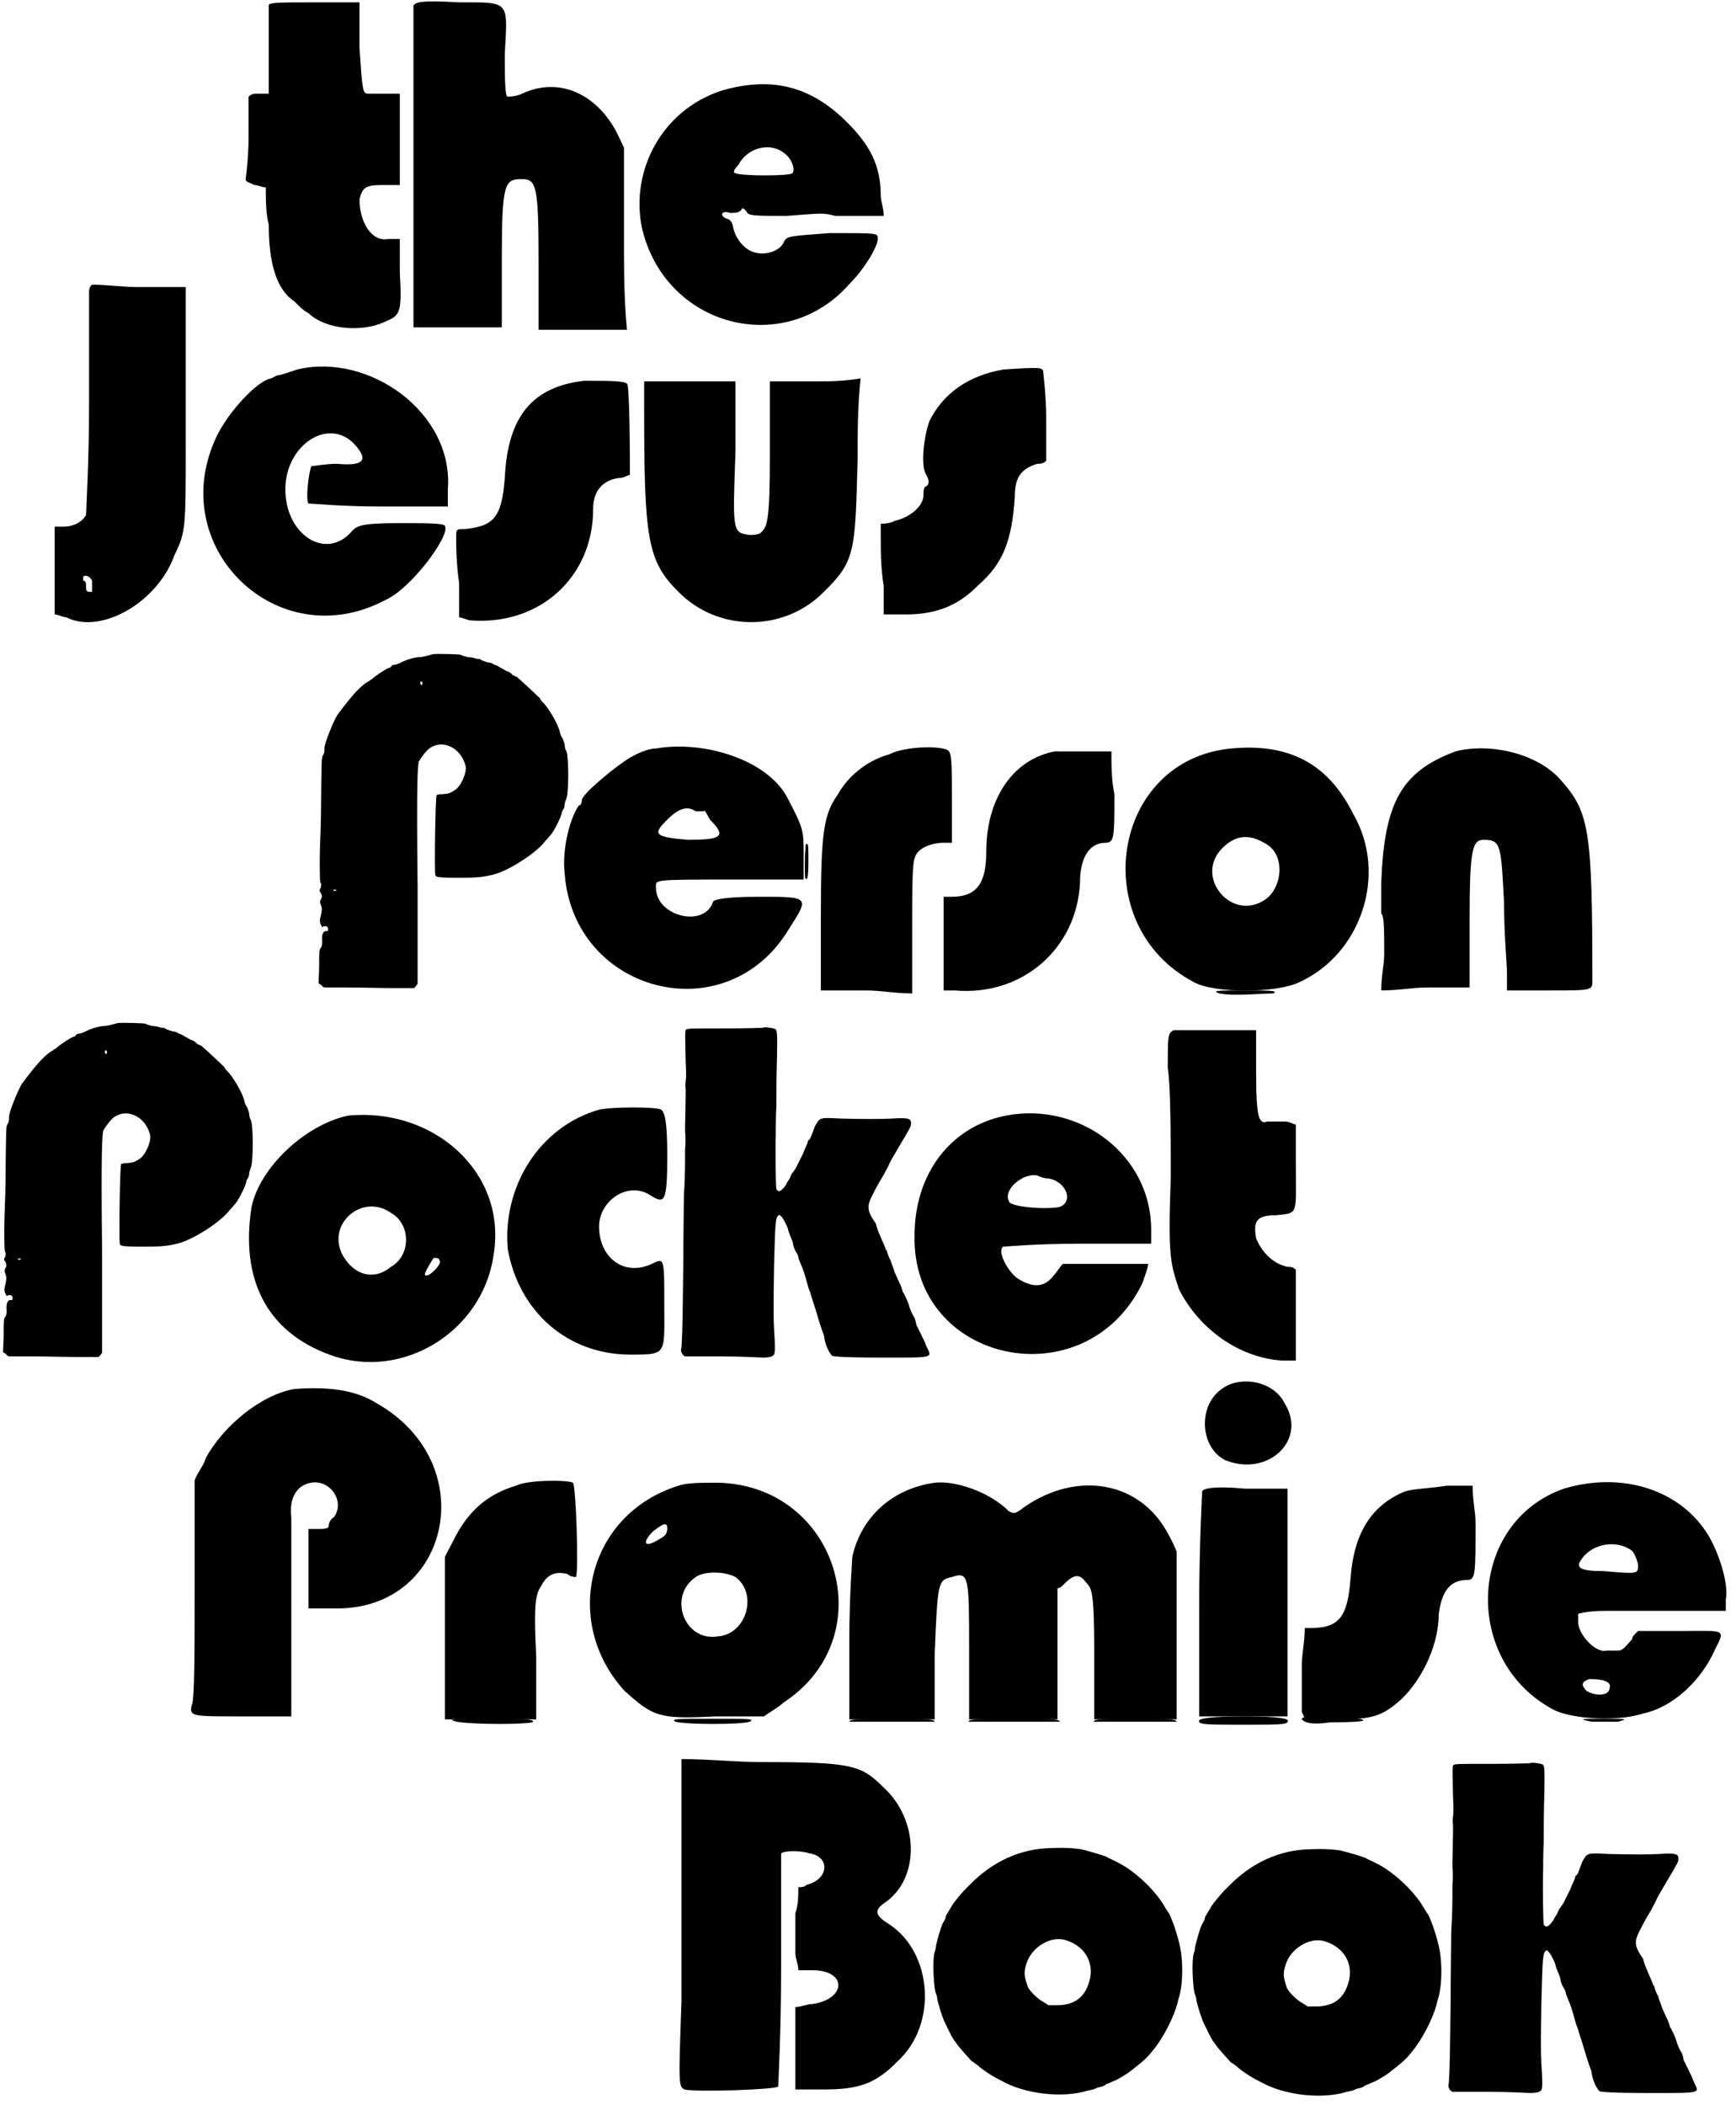 <?xml version='1.0' encoding='utf-8'?>
<svg xmlns="http://www.w3.org/2000/svg" xmlns:xlink="http://www.w3.org/1999/xlink" width="292px" height="354px" viewBox="0 0 2923 3549" version="1.1">
<defs>
<path id="gl3128" d="M 62 14 C 62 24 62 105 62 201 C 62 297 57 379 57 388 C 52 398 38 408 19 408 C 14 408 9 408 4 408 C 4 432 4 456 4 484 C 4 508 4 532 4 556 C 9 556 19 561 24 561 C 81 590 177 537 206 456 C 225 417 225 412 225 268 C 225 220 225 144 225 96 C 225 62 225 33 225 4 C 196 4 172 4 144 4 C 120 4 91 0 67 0 C 62 4 62 9 62 14 M 67 499 C 67 513 67 518 67 518 C 62 518 57 518 57 513 C 57 504 57 499 52 499 C 52 499 52 499 52 494 C 52 489 62 489 67 499 z" fill="black"/><!-- width=240 height=576 -->
<path id="gl3129" d="M 168 9 C 153 14 139 19 134 19 C 134 19 124 24 124 24 C 100 28 52 81 33 120 C -58 307 134 494 316 398 C 360 379 427 288 417 273 C 417 268 384 268 340 268 C 273 268 268 273 259 283 C 216 331 148 288 148 211 C 148 134 225 86 268 139 C 288 163 278 172 235 168 C 216 168 196 172 192 172 C 187 182 182 230 187 235 C 192 235 244 240 307 240 C 345 240 384 240 422 240 C 422 230 422 220 422 211 C 432 81 288 -20 168 9 z" fill="black"/><!-- width=436 height=432 -->
<path id="gl3130" d="M 220 4 C 134 14 91 62 86 168 C 81 235 67 249 19 254 C 4 254 4 254 4 268 C 4 278 4 312 9 345 C 9 364 9 384 9 403 C 14 403 24 408 28 408 C 144 417 235 336 235 220 C 235 192 249 172 278 168 C 288 168 292 163 297 163 C 297 148 297 9 292 9 C 288 4 259 4 220 4 z" fill="black"/><!-- width=307 height=417 -->
<path id="gl3131" d="M 4 52 C 4 273 9 312 62 364 C 129 432 240 432 307 364 C 360 312 360 297 364 139 C 364 96 364 52 369 4 C 340 9 316 9 292 9 C 268 9 240 9 216 9 C 216 52 216 91 216 134 C 216 249 211 254 201 264 C 196 268 187 268 182 268 C 153 264 153 264 158 129 C 158 91 158 48 158 9 C 129 9 105 9 81 9 C 57 9 33 9 4 9 C 4 24 4 38 4 52 z" fill="black"/><!-- width=374 height=422 -->
<path id="gl3132" d="M 216 4 C 158 14 115 43 91 91 C 81 120 76 168 86 182 C 91 192 91 196 86 201 C 81 201 81 211 81 216 C 81 235 57 254 33 259 C 24 264 14 264 9 264 C 9 273 9 283 9 288 C 9 307 9 340 14 369 C 14 384 14 398 14 417 C 28 417 38 417 52 417 C 100 417 139 403 172 369 C 216 331 230 292 235 220 C 235 187 244 172 273 163 C 278 163 283 163 288 158 C 288 134 288 110 288 86 C 288 48 283 9 283 9 C 283 0 278 0 216 4 z" fill="black"/><!-- width=302 height=427 -->
<path id="gl3133" d="M 43 9 C 43 14 43 48 43 86 C 43 110 43 134 43 158 C 38 158 33 158 24 158 C 19 158 14 158 9 163 C 9 187 9 206 9 230 C 9 268 4 302 4 302 C 4 307 9 307 19 312 C 24 312 33 316 38 316 C 38 336 38 360 43 379 C 43 446 57 489 86 508 C 91 513 100 523 110 528 C 139 556 201 561 240 542 C 264 532 268 528 264 460 C 264 441 264 422 264 403 C 259 403 254 403 244 403 C 216 408 196 374 196 336 C 201 316 206 312 235 312 C 244 312 254 312 264 312 C 264 288 264 259 264 235 C 264 211 264 182 264 158 C 254 158 249 158 240 158 C 230 158 216 158 211 158 C 201 158 201 153 196 81 C 196 52 196 28 196 4 C 172 4 144 4 120 4 C 62 4 43 4 43 9 z" fill="black"/><!-- width=278 height=566 -->
<path id="gl3134" d="M 9 9 C 9 14 9 139 9 288 C 9 374 9 465 9 552 C 33 552 57 552 86 552 C 110 552 134 552 158 552 C 158 513 158 475 158 436 C 158 307 163 302 192 302 C 216 302 220 312 220 441 C 220 480 220 513 220 556 C 244 556 268 556 292 556 C 316 556 340 556 369 556 C 364 504 364 451 364 403 C 364 350 364 302 364 249 C 360 240 355 230 350 220 C 316 158 254 129 192 158 C 182 163 168 163 168 163 C 163 163 163 129 163 91 C 168 0 172 4 86 4 C 19 0 14 4 9 9 z" fill="black"/><!-- width=379 height=561 -->
<path id="gl3135" d="M 148 19 C 48 52 -5 153 14 249 C 52 417 254 470 364 345 C 388 321 412 283 412 268 C 412 259 412 259 331 259 C 264 264 259 264 254 273 C 249 288 225 297 206 292 C 187 288 172 268 168 249 C 168 244 163 235 158 235 C 144 230 148 220 163 225 C 172 225 177 225 182 220 C 182 216 187 216 192 225 C 196 230 211 230 259 230 C 321 225 321 225 340 230 C 345 230 364 230 384 230 C 398 230 408 230 422 230 C 422 216 417 206 417 196 C 417 144 398 110 360 72 C 297 9 230 -5 148 19 M 254 124 C 268 134 273 153 268 158 C 264 163 182 163 172 158 C 168 158 168 153 177 144 C 192 115 230 105 254 124 z" fill="black"/><!-- width=432 height=422 -->
<path id="gl3136" d="M 196 3 C 189 5 178 8 173 8 C 167 8 154 11 142 17 C 137 20 131 21 130 21 C 129 21 126 22 126 23 C 125 25 123 26 122 26 C 118 27 99 39 93 45 C 91 46 86 50 82 52 C 70 61 58 74 35 105 C 28 116 13 153 13 161 C 13 165 13 171 10 174 C 8 180 8 176 7 275 C 7 294 5 327 5 348 C 5 376 5 388 7 390 C 8 391 7 392 7 396 C 4 401 4 402 7 406 C 9 410 9 413 7 416 C 5 420 5 421 7 426 C 9 432 9 433 7 443 C 4 454 5 456 9 463 C 9 464 10 463 11 462 C 16 461 19 462 19 467 C 19 470 19 470 15 470 C 10 470 8 478 9 487 C 9 492 9 494 7 498 C 4 501 4 504 4 529 C 4 539 3 548 3 558 C 4 559 7 560 8 561 C 9 563 10 564 13 565 C 26 565 39 565 52 565 C 75 565 109 566 128 566 C 140 566 152 566 164 566 C 165 565 166 564 167 563 C 168 561 170 560 170 558 C 170 539 170 518 170 498 C 170 464 170 428 170 418 C 170 407 170 396 170 392 C 168 224 170 192 172 184 C 176 177 185 165 191 161 C 214 146 244 162 251 192 C 253 203 243 226 233 232 C 225 237 224 238 213 239 C 207 239 202 240 202 241 C 200 244 198 372 200 376 C 201 379 207 380 239 380 C 271 380 281 379 300 374 C 328 366 374 335 386 317 C 389 315 392 310 395 307 C 401 300 413 275 413 271 C 413 270 414 267 416 264 C 418 261 418 257 418 256 C 418 255 419 251 421 246 C 425 236 425 177 421 167 C 419 164 418 159 418 156 C 418 154 416 149 415 146 C 413 143 410 137 410 135 C 407 120 389 91 380 83 C 379 82 377 80 376 77 C 373 74 341 44 337 41 C 335 41 333 39 330 38 C 328 35 324 33 322 32 C 318 31 313 27 310 26 C 306 23 303 22 303 22 C 301 21 299 21 298 20 C 297 19 293 17 289 17 C 286 16 282 15 280 14 C 277 13 275 11 274 11 C 271 11 269 11 267 10 C 264 9 259 8 255 8 C 250 7 244 5 243 4 C 238 3 202 2 196 3 M 178 51 C 179 53 177 56 176 55 C 174 53 174 49 176 49 C 177 49 178 50 178 51 M 33 401 C 33 401 32 402 31 402 C 28 402 28 402 28 401 C 28 400 28 400 31 400 C 32 400 33 400 33 401 z" fill="black"/><!-- width=437 height=576 -->
<path id="gl3328" d="M 163 9 C 148 9 129 19 120 24 C 96 38 38 86 38 96 C 38 96 38 105 33 105 C 19 124 4 177 9 220 C 24 422 283 489 388 312 C 422 259 422 259 336 259 C 278 259 259 264 259 268 C 244 312 163 292 163 244 C 163 230 153 230 297 230 C 336 230 374 230 412 230 C 412 216 412 201 412 187 C 412 148 412 144 384 91 C 350 28 244 -5 163 9 M 244 115 C 244 110 249 120 254 129 C 283 158 273 163 216 163 C 158 158 158 153 182 129 C 201 110 216 105 230 115 C 240 115 244 115 244 115 z" fill="black"/><!-- width=422 height=422 -->
<path id="gl3329" d="M 124 19 C 91 28 57 52 38 86 C 14 120 9 148 9 288 C 9 331 9 374 9 417 C 33 417 62 417 86 417 C 110 417 134 422 163 422 C 163 384 163 350 163 312 C 163 240 163 201 168 192 C 172 177 196 168 216 168 C 220 168 225 168 230 168 C 230 144 230 120 230 96 C 230 43 230 19 225 14 C 220 4 153 4 124 19 M 403 14 C 331 28 288 96 288 182 C 288 235 273 259 230 259 C 225 259 220 259 216 259 C 216 283 216 312 216 340 C 216 364 216 393 216 417 C 220 417 230 417 235 417 C 350 427 441 345 446 235 C 446 196 460 168 489 168 C 504 168 504 158 504 86 C 499 62 499 38 499 14 C 484 14 470 14 456 14 C 432 14 408 14 403 14 z" fill="black"/><!-- width=513 height=427 -->
<path id="gl3330" d="M 192 9 C -10 28 -53 307 129 403 C 163 422 268 422 307 403 C 412 355 456 220 398 120 C 355 33 288 0 192 9 M 254 172 C 283 192 278 244 249 264 C 192 302 129 225 177 177 C 201 153 225 153 254 172 z" fill="black"/><!-- width=436 height=422 -->
<path id="gl3331" d="M 129 14 C 38 48 9 100 4 235 C 4 259 4 283 4 288 C 9 288 9 321 9 355 C 9 374 4 393 4 417 C 33 417 57 412 81 412 C 105 412 129 412 153 412 C 153 374 153 336 153 297 C 153 177 158 163 177 163 C 206 163 206 172 211 268 C 211 321 216 374 216 388 C 216 398 216 408 216 417 C 235 417 264 417 288 417 C 355 417 360 417 360 403 C 360 139 355 115 302 57 C 259 14 182 0 129 14 z" fill="black"/><!-- width=369 height=422 -->
<path id="gl2601" d="M 4 10 C 3 17 3 29 3 38 C 3 49 3 59 4 59 C 4 60 4 60 6 60 C 7 60 9 57 9 32 C 9 3 9 1 6 1 C 4 1 4 4 4 10 z" fill="black"/><!-- width=18 height=70 -->
<path id="gl3332" d="M 19 9 C 43 14 91 9 110 9 C 120 4 100 4 62 4 C 19 4 4 4 19 9 z" fill="black"/><!-- width=129 height=19 -->
<path id="gl3333" d="z" fill="black"/><!-- width=67 height=14 -->
<path id="gl3334" d="z" fill="black"/><!-- width=67 height=14 -->
<path id="gl3136" d="M 196 3 C 189 5 178 8 173 8 C 167 8 154 11 142 17 C 137 20 131 21 130 21 C 129 21 126 22 126 23 C 125 25 123 26 122 26 C 118 27 99 39 93 45 C 91 46 86 50 82 52 C 70 61 58 74 35 105 C 28 116 13 153 13 161 C 13 165 13 171 10 174 C 8 180 8 176 7 275 C 7 294 5 327 5 348 C 5 376 5 388 7 390 C 8 391 7 392 7 396 C 4 401 4 402 7 406 C 9 410 9 413 7 416 C 5 420 5 421 7 426 C 9 432 9 433 7 443 C 4 454 5 456 9 463 C 9 464 10 463 11 462 C 16 461 19 462 19 467 C 19 470 19 470 15 470 C 10 470 8 478 9 487 C 9 492 9 494 7 498 C 4 501 4 504 4 529 C 4 539 3 548 3 558 C 4 559 7 560 8 561 C 9 563 10 564 13 565 C 26 565 39 565 52 565 C 75 565 109 566 128 566 C 140 566 152 566 164 566 C 165 565 166 564 167 563 C 168 561 170 560 170 558 C 170 539 170 518 170 498 C 170 464 170 428 170 418 C 170 407 170 396 170 392 C 168 224 170 192 172 184 C 176 177 185 165 191 161 C 214 146 244 162 251 192 C 253 203 243 226 233 232 C 225 237 224 238 213 239 C 207 239 202 240 202 241 C 200 244 198 372 200 376 C 201 379 207 380 239 380 C 271 380 281 379 300 374 C 328 366 374 335 386 317 C 389 315 392 310 395 307 C 401 300 413 275 413 271 C 413 270 414 267 416 264 C 418 261 418 257 418 256 C 418 255 419 251 421 246 C 425 236 425 177 421 167 C 419 164 418 159 418 156 C 418 154 416 149 415 146 C 413 143 410 137 410 135 C 407 120 389 91 380 83 C 379 82 377 80 376 77 C 373 74 341 44 337 41 C 335 41 333 39 330 38 C 328 35 324 33 322 32 C 318 31 313 27 310 26 C 306 23 303 22 303 22 C 301 21 299 21 298 20 C 297 19 293 17 289 17 C 286 16 282 15 280 14 C 277 13 275 11 274 11 C 271 11 269 11 267 10 C 264 9 259 8 255 8 C 250 7 244 5 243 4 C 238 3 202 2 196 3 M 178 51 C 179 53 177 56 176 55 C 174 53 174 49 176 49 C 177 49 178 50 178 51 M 33 401 C 33 401 32 402 31 402 C 28 402 28 402 28 401 C 28 400 28 400 31 400 C 32 400 33 400 33 401 z" fill="black"/><!-- width=437 height=576 -->
<path id="gl3335" d="M 177 4 C 105 19 28 91 14 158 C -5 278 38 369 148 408 C 268 451 403 369 422 240 C 446 100 321 -10 177 4 M 249 168 C 283 187 283 240 249 259 C 220 283 187 273 168 240 C 139 187 201 134 249 168 M 331 249 C 336 254 312 278 307 273 C 302 273 321 244 321 244 C 326 244 331 244 331 249 z" fill="black"/><!-- width=436 height=427 -->
<path id="gl3336" d="M 163 9 C 62 38 0 139 9 244 C 28 350 110 422 216 422 C 278 422 273 422 273 340 C 273 259 273 259 254 268 C 206 292 163 259 163 206 C 163 163 211 129 249 153 C 273 168 278 168 278 86 C 278 24 273 14 268 9 C 259 4 187 4 163 9 z" fill="black"/><!-- width=288 height=432 -->
<path id="gl3337" d="M 143 6 C 143 6 115 7 82 7 C 14 7 15 7 13 10 C 12 14 12 15 13 61 C 14 82 14 92 13 95 C 13 97 12 103 13 110 C 13 116 13 123 13 124 C 13 136 12 166 12 180 C 13 189 13 203 12 211 C 12 218 12 225 12 227 C 12 235 12 258 10 290 C 10 308 9 360 9 407 C 8 480 8 512 6 545 C 4 552 6 553 8 557 C 9 558 10 559 12 560 C 32 560 53 560 74 560 C 108 560 139 562 143 562 C 155 562 160 560 162 557 C 164 554 164 541 162 512 C 161 493 161 478 162 410 C 164 338 164 325 170 322 C 171 320 172 322 173 323 C 177 325 186 344 186 347 C 186 348 188 353 189 356 C 191 361 194 367 194 370 C 194 372 196 378 198 382 C 201 387 203 390 203 393 C 203 394 205 399 207 404 C 211 413 214 422 218 437 C 219 441 221 448 223 452 C 225 460 229 470 236 494 C 238 502 242 512 243 516 C 244 519 247 525 247 530 C 250 545 256 555 260 559 C 262 560 276 562 344 562 C 431 562 429 563 420 545 C 418 541 416 535 414 531 C 412 528 410 522 407 517 C 405 512 402 507 402 507 C 402 506 401 500 399 495 C 395 489 391 480 389 472 C 387 466 384 460 384 460 C 383 459 382 455 379 451 C 378 447 376 440 373 435 C 371 430 367 422 365 417 C 364 412 360 404 359 399 C 356 394 354 388 353 385 C 353 383 352 381 350 379 C 350 378 348 372 344 364 C 341 356 337 348 336 344 C 335 341 334 338 334 337 C 334 336 331 332 329 329 C 319 313 319 305 328 288 C 334 276 336 272 348 252 C 350 247 355 240 356 236 C 359 230 361 226 373 206 C 391 176 393 172 393 168 C 394 159 389 157 361 159 C 338 160 318 160 276 159 C 237 157 240 157 231 172 C 229 178 226 185 225 188 C 224 190 223 194 221 195 C 220 195 219 197 219 198 C 219 201 214 209 211 218 C 207 226 202 236 201 238 C 200 241 196 247 192 252 C 190 256 188 261 188 261 C 188 261 184 266 182 271 C 174 282 170 284 166 278 C 165 276 164 208 165 186 C 165 178 165 156 166 137 C 166 119 166 84 167 59 C 168 13 167 10 164 8 C 160 6 144 4 143 6 z" fill="black"/><!-- width=435 height=574 -->
<path id="gl3338" d="M 163 9 C 67 28 9 110 9 211 C 4 427 297 489 393 292 C 398 278 403 264 403 259 C 403 259 369 259 331 259 C 307 259 283 259 259 259 C 254 264 249 273 244 278 C 230 297 211 302 182 283 C 168 273 148 240 158 230 C 163 230 211 225 288 225 C 326 225 369 225 408 225 C 408 216 408 211 408 201 C 408 76 288 -15 163 9 M 235 115 C 264 120 278 153 254 163 C 230 168 168 163 168 153 C 158 134 192 105 216 110 C 216 110 225 115 235 115 z" fill="black"/><!-- width=422 height=422 -->
<path id="gl3339" d="M 19 4 C 9 9 9 14 9 67 C 14 100 14 187 14 254 C 9 388 14 398 28 441 C 62 508 129 556 201 561 C 211 561 216 561 225 561 C 225 537 225 508 225 484 C 225 456 225 432 225 408 C 220 403 216 403 211 403 C 187 398 168 379 158 355 C 153 326 158 316 192 316 C 230 312 225 316 225 230 C 225 211 225 187 225 163 C 220 163 216 158 206 158 C 196 158 182 158 177 158 C 163 163 158 153 158 76 C 158 52 158 28 158 4 C 139 4 115 4 96 4 C 57 4 24 4 19 4 z" fill="black"/><!-- width=240 height=571 -->
<path id="gl3340" d="M 177 4 C 120 14 57 67 28 120 C 24 134 14 144 9 158 C 9 220 9 283 9 345 C 9 446 9 532 4 537 C 0 556 4 556 86 556 C 115 556 144 556 172 556 C 172 508 172 456 172 403 C 172 316 172 235 172 220 C 168 187 182 168 201 163 C 235 153 264 192 244 220 C 235 225 235 235 235 235 C 235 240 225 240 216 240 C 211 240 206 240 201 240 C 201 264 201 283 201 307 C 201 331 201 350 201 374 C 216 374 235 374 249 374 C 441 374 494 129 316 28 C 278 4 230 0 177 4 z" fill="black"/><!-- width=436 height=566 -->
<path id="gl3341" d="M 129 14 C 81 28 48 57 24 105 C 19 115 14 124 9 134 C 9 177 9 225 9 268 C 9 316 9 360 9 408 C 33 408 57 408 86 408 C 110 408 134 408 163 408 C 163 369 163 336 163 302 C 158 206 163 196 172 182 C 182 163 196 158 216 163 C 220 168 230 168 230 168 C 235 158 230 14 225 9 C 216 4 148 4 129 14 z" fill="black"/><!-- width=244 height=412 -->
<path id="gl3342" d="M 158 14 C 4 62 -39 244 67 360 C 115 403 124 408 220 403 C 249 403 278 403 302 403 C 316 393 326 388 336 379 C 504 268 427 14 225 9 C 196 9 172 9 158 14 M 139 86 C 139 96 134 100 124 105 C 100 120 96 110 115 91 C 134 76 139 76 139 86 M 254 168 C 292 196 273 264 225 268 C 168 278 139 201 187 168 C 201 158 235 158 254 168 z" fill="black"/><!-- width=436 height=412 -->
<path id="gl3343" d="M 148 4 C 76 14 24 62 9 129 C 9 134 4 196 4 268 C 4 312 4 355 4 403 C 28 403 52 403 76 403 C 100 403 124 403 148 403 C 148 364 148 326 148 292 C 153 172 153 168 177 163 C 206 153 206 163 206 288 C 206 326 206 364 206 403 C 230 403 259 403 283 403 C 307 403 331 403 355 403 C 355 364 355 326 355 292 C 355 254 355 220 355 182 C 360 182 364 177 369 172 C 384 158 393 158 403 172 C 412 182 417 182 417 288 C 417 326 417 364 417 403 C 436 403 460 403 489 403 C 513 403 537 403 556 403 C 556 355 556 307 556 259 C 556 211 556 168 556 120 C 552 110 547 100 542 91 C 494 0 388 -15 302 43 C 283 57 283 57 273 52 C 240 19 182 0 148 4 z" fill="black"/><!-- width=571 height=408 -->
<path id="gl3344" d="M 62 9 C 0 28 0 115 48 139 C 120 168 187 105 148 43 C 134 14 96 0 62 9 M 9 192 C 9 192 4 283 4 384 C 4 446 4 508 4 571 C 28 571 52 571 81 571 C 105 571 129 571 153 571 C 153 508 153 446 153 379 C 153 316 153 249 153 187 C 129 187 105 187 81 187 C 28 182 9 187 9 192 z" fill="black"/><!-- width=168 height=580 -->
<path id="gl3345" d="M 177 14 C 120 38 91 86 86 163 C 81 225 67 244 19 244 C 14 244 14 244 9 244 C 9 268 4 288 4 307 C 4 340 4 374 4 384 C 4 388 9 393 9 398 C 24 398 43 398 62 398 C 124 398 139 393 172 364 C 211 326 235 268 235 220 C 240 182 254 163 283 163 C 297 163 297 153 297 67 C 297 48 292 28 292 4 C 278 4 264 4 249 4 C 216 9 192 9 177 14 z" fill="black"/><!-- width=307 height=403 -->
<path id="gl3346" d="M 139 19 C -24 76 -34 312 124 393 C 158 408 230 412 273 398 C 321 388 369 345 393 292 C 412 254 412 259 336 259 C 312 259 288 259 264 259 C 259 264 254 268 254 273 C 244 283 240 292 230 292 C 225 292 216 292 211 292 C 192 297 163 264 163 244 C 163 240 163 235 163 230 C 182 225 201 225 220 225 C 254 225 307 225 345 225 C 369 225 388 225 412 225 C 412 220 412 216 412 206 C 417 182 403 134 384 100 C 336 19 235 -10 139 19 M 254 124 C 259 129 264 144 264 148 C 264 163 264 163 206 158 C 168 158 158 153 168 139 C 187 110 230 105 254 124 M 216 355 C 216 369 192 369 177 360 C 168 350 168 345 182 340 C 206 340 220 345 216 355 z" fill="black"/><!-- width=427 height=412 -->
<path id="gl3347" d="M 4 9 C 9 14 19 19 52 14 C 120 14 129 9 62 4 C 14 4 4 4 4 9 z" fill="black"/><!-- width=124 height=28 -->
<path id="gl3348" d="M 9 134 C 9 206 9 331 9 412 C 4 552 4 556 14 561 C 33 566 172 561 172 556 C 172 556 177 465 177 355 C 177 249 177 163 177 163 C 182 158 211 158 225 163 C 259 168 259 206 220 216 C 216 220 211 220 206 220 C 206 235 206 249 201 264 C 201 283 201 316 201 331 C 201 340 206 350 206 360 C 211 360 220 360 230 360 C 288 360 288 408 230 417 C 220 417 211 422 201 422 C 201 446 201 470 201 489 C 201 513 201 537 201 561 C 216 561 235 561 249 561 C 307 561 336 552 374 513 C 441 451 432 331 360 283 C 336 268 331 259 355 244 C 412 201 408 105 350 52 C 312 14 297 9 144 9 C 100 9 57 4 9 4 C 9 48 9 91 9 134 z" fill="black"/><!-- width=432 height=576 -->
<path id="gl3349" d="M 210 7 C 158 8 111 30 73 69 C 60 81 42 104 42 106 C 42 106 39 111 36 116 C 33 120 32 124 32 126 C 32 126 30 130 27 135 C 24 142 19 159 16 172 C 16 176 15 180 14 182 C 10 194 12 235 15 249 C 16 253 18 256 18 259 C 18 264 27 294 32 303 C 42 324 46 331 49 334 C 56 345 72 361 76 366 C 80 368 84 372 85 372 C 92 379 111 392 126 399 C 166 422 230 429 272 416 C 277 415 283 414 288 411 C 294 410 301 408 303 405 C 308 404 314 400 318 399 C 325 396 339 387 343 384 C 366 366 372 361 382 348 C 399 328 418 291 424 266 C 424 264 426 259 427 255 C 433 231 433 192 426 166 C 420 142 412 122 409 117 C 408 116 405 111 403 108 C 388 80 352 46 324 32 C 315 27 307 24 304 22 C 298 19 273 12 261 9 C 248 7 232 6 210 7 M 237 163 C 270 174 284 204 274 234 C 266 260 248 272 220 272 C 216 272 211 272 206 272 C 204 271 200 268 198 267 C 187 261 175 249 171 241 C 165 223 164 218 168 204 C 176 174 211 153 237 163 z" fill="black"/><!-- width=447 height=438 -->
<path id="gl3349" d="M 210 7 C 158 8 111 30 73 69 C 60 81 42 104 42 106 C 42 106 39 111 36 116 C 33 120 32 124 32 126 C 32 126 30 130 27 135 C 24 142 19 159 16 172 C 16 176 15 180 14 182 C 10 194 12 235 15 249 C 16 253 18 256 18 259 C 18 264 27 294 32 303 C 42 324 46 331 49 334 C 56 345 72 361 76 366 C 80 368 84 372 85 372 C 92 379 111 392 126 399 C 166 422 230 429 272 416 C 277 415 283 414 288 411 C 294 410 301 408 303 405 C 308 404 314 400 318 399 C 325 396 339 387 343 384 C 366 366 372 361 382 348 C 399 328 418 291 424 266 C 424 264 426 259 427 255 C 433 231 433 192 426 166 C 420 142 412 122 409 117 C 408 116 405 111 403 108 C 388 80 352 46 324 32 C 315 27 307 24 304 22 C 298 19 273 12 261 9 C 248 7 232 6 210 7 M 237 163 C 270 174 284 204 274 234 C 266 260 248 272 220 272 C 216 272 211 272 206 272 C 204 271 200 268 198 267 C 187 261 175 249 171 241 C 165 223 164 218 168 204 C 176 174 211 153 237 163 z" fill="black"/><!-- width=447 height=438 -->
<path id="gl3337" d="M 143 6 C 143 6 115 7 82 7 C 14 7 15 7 13 10 C 12 14 12 15 13 61 C 14 82 14 92 13 95 C 13 97 12 103 13 110 C 13 116 13 123 13 124 C 13 136 12 166 12 180 C 13 189 13 203 12 211 C 12 218 12 225 12 227 C 12 235 12 258 10 290 C 10 308 9 360 9 407 C 8 480 8 512 6 545 C 4 552 6 553 8 557 C 9 558 10 559 12 560 C 32 560 53 560 74 560 C 108 560 139 562 143 562 C 155 562 160 560 162 557 C 164 554 164 541 162 512 C 161 493 161 478 162 410 C 164 338 164 325 170 322 C 171 320 172 322 173 323 C 177 325 186 344 186 347 C 186 348 188 353 189 356 C 191 361 194 367 194 370 C 194 372 196 378 198 382 C 201 387 203 390 203 393 C 203 394 205 399 207 404 C 211 413 214 422 218 437 C 219 441 221 448 223 452 C 225 460 229 470 236 494 C 238 502 242 512 243 516 C 244 519 247 525 247 530 C 250 545 256 555 260 559 C 262 560 276 562 344 562 C 431 562 429 563 420 545 C 418 541 416 535 414 531 C 412 528 410 522 407 517 C 405 512 402 507 402 507 C 402 506 401 500 399 495 C 395 489 391 480 389 472 C 387 466 384 460 384 460 C 383 459 382 455 379 451 C 378 447 376 440 373 435 C 371 430 367 422 365 417 C 364 412 360 404 359 399 C 356 394 354 388 353 385 C 353 383 352 381 350 379 C 350 378 348 372 344 364 C 341 356 337 348 336 344 C 335 341 334 338 334 337 C 334 336 331 332 329 329 C 319 313 319 305 328 288 C 334 276 336 272 348 252 C 350 247 355 240 356 236 C 359 230 361 226 373 206 C 391 176 393 172 393 168 C 394 159 389 157 361 159 C 338 160 318 160 276 159 C 237 157 240 157 231 172 C 229 178 226 185 225 188 C 224 190 223 194 221 195 C 220 195 219 197 219 198 C 219 201 214 209 211 218 C 207 226 202 236 201 238 C 200 241 196 247 192 252 C 190 256 188 261 188 261 C 188 261 184 266 182 271 C 174 282 170 284 166 278 C 165 276 164 208 165 186 C 165 178 165 156 166 137 C 166 119 166 84 167 59 C 168 13 167 10 164 8 C 160 6 144 4 143 6 z" fill="black"/><!-- width=435 height=574 -->
<path id="gl3350" d="M 38 4 C 62 4 96 4 115 4 C 134 4 120 4 76 4 C 33 4 19 4 38 4 z" fill="black"/><!-- width=158 height=14 -->
<path id="gl3351" d="M 24 9 C 52 14 148 14 153 9 C 153 4 129 4 76 4 C 24 4 4 4 24 9 z" fill="black"/><!-- width=163 height=19 -->
<path id="gl3352" d="M 14 9 C 33 14 124 14 139 9 C 148 4 139 4 76 4 C 19 4 4 4 14 9 z" fill="black"/><!-- width=158 height=24 -->
<path id="gl3353" d="M 4 9 C 4 9 38 9 81 9 C 124 9 148 9 148 9 C 148 4 124 4 76 4 C 28 4 4 4 4 9 z" fill="black"/><!-- width=158 height=19 -->
<path id="gl3354" d="M 4 9 C 4 9 38 9 81 9 C 124 9 158 9 158 9 C 158 4 134 4 81 4 C 28 4 4 4 4 9 z" fill="black"/><!-- width=168 height=19 -->
<path id="gl3355" d="M 4 9 C 4 9 28 9 72 9 C 110 9 144 9 144 9 C 144 4 120 4 76 4 C 28 4 4 4 4 9 z" fill="black"/><!-- width=153 height=19 -->
<path id="gl3356" d="M 4 9 C 4 14 24 14 81 14 C 134 14 153 14 153 9 C 158 4 139 0 81 0 C 19 0 0 4 4 9 z" fill="black"/><!-- width=163 height=24 -->
<path id="gl3357" d="M 28 9 C 43 9 62 9 72 9 C 91 4 86 4 48 4 C 9 4 4 4 28 9 z" fill="black"/><!-- width=100 height=19 -->
</defs>
<use xlink:href="#gl3128" x="86" y="480"/>
<use xlink:href="#gl3129" x="331" y="614"/>
<use xlink:href="#gl3130" x="763" y="638"/>
<use xlink:href="#gl3131" x="1080" y="634"/>
<use xlink:href="#gl3132" x="1474" y="619"/>
<use xlink:href="#gl3133" x="408" y="0"/>
<use xlink:href="#gl3134" x="686" y="0"/>
<use xlink:href="#gl3135" x="1066" y="134"/>
<use xlink:href="#gl3136" x="532" y="1100"/>
<use xlink:href="#gl3328" x="941" y="1253"/>
<use xlink:href="#gl3329" x="1373" y="1253"/>
<use xlink:href="#gl3330" x="1882" y="1253"/>
<use xlink:href="#gl3331" x="2323" y="1253"/>
<use xlink:href="#gl2601" x="1352" y="1422"/>
<use xlink:href="#gl3332" x="2035" y="1666"/>
<use xlink:href="#gl3333" x="2338" y="1666"/>
<use xlink:href="#gl3334" x="2410" y="1666"/>
<use xlink:href="#gl3136" x="0" y="1722"/>
<use xlink:href="#gl3335" x="408" y="1877"/>
<use xlink:href="#gl3336" x="845" y="1862"/>
<use xlink:href="#gl3337" x="1141" y="1727"/>
<use xlink:href="#gl3338" x="1531" y="1872"/>
<use xlink:href="#gl3339" x="1958" y="1733"/>
<use xlink:href="#gl3340" x="317" y="2338"/>
<use xlink:href="#gl3341" x="739" y="2491"/>
<use xlink:href="#gl3342" x="984" y="2491"/>
<use xlink:href="#gl3343" x="1426" y="2496"/>
<use xlink:href="#gl3344" x="2016" y="2323"/>
<use xlink:href="#gl3345" x="2189" y="2501"/>
<use xlink:href="#gl3346" x="2496" y="2491"/>
<use xlink:href="#gl3347" x="2189" y="2890"/>
<use xlink:href="#gl3348" x="1138" y="2962"/>
<use xlink:href="#gl3349" x="1560" y="3109"/>
<use xlink:href="#gl3349" x="1997" y="3111"/>
<use xlink:href="#gl3337" x="2435" y="2967"/>
<use xlink:href="#gl3350" x="331" y="2894"/>
<use xlink:href="#gl3351" x="744" y="2894"/>
<use xlink:href="#gl3352" x="1123" y="2894"/>
<use xlink:href="#gl3353" x="1426" y="2894"/>
<use xlink:href="#gl3354" x="1627" y="2894"/>
<use xlink:href="#gl3355" x="1838" y="2894"/>
<use xlink:href="#gl3356" x="2016" y="2894"/>
<use xlink:href="#gl3357" x="2654" y="2894"/>
</svg>
